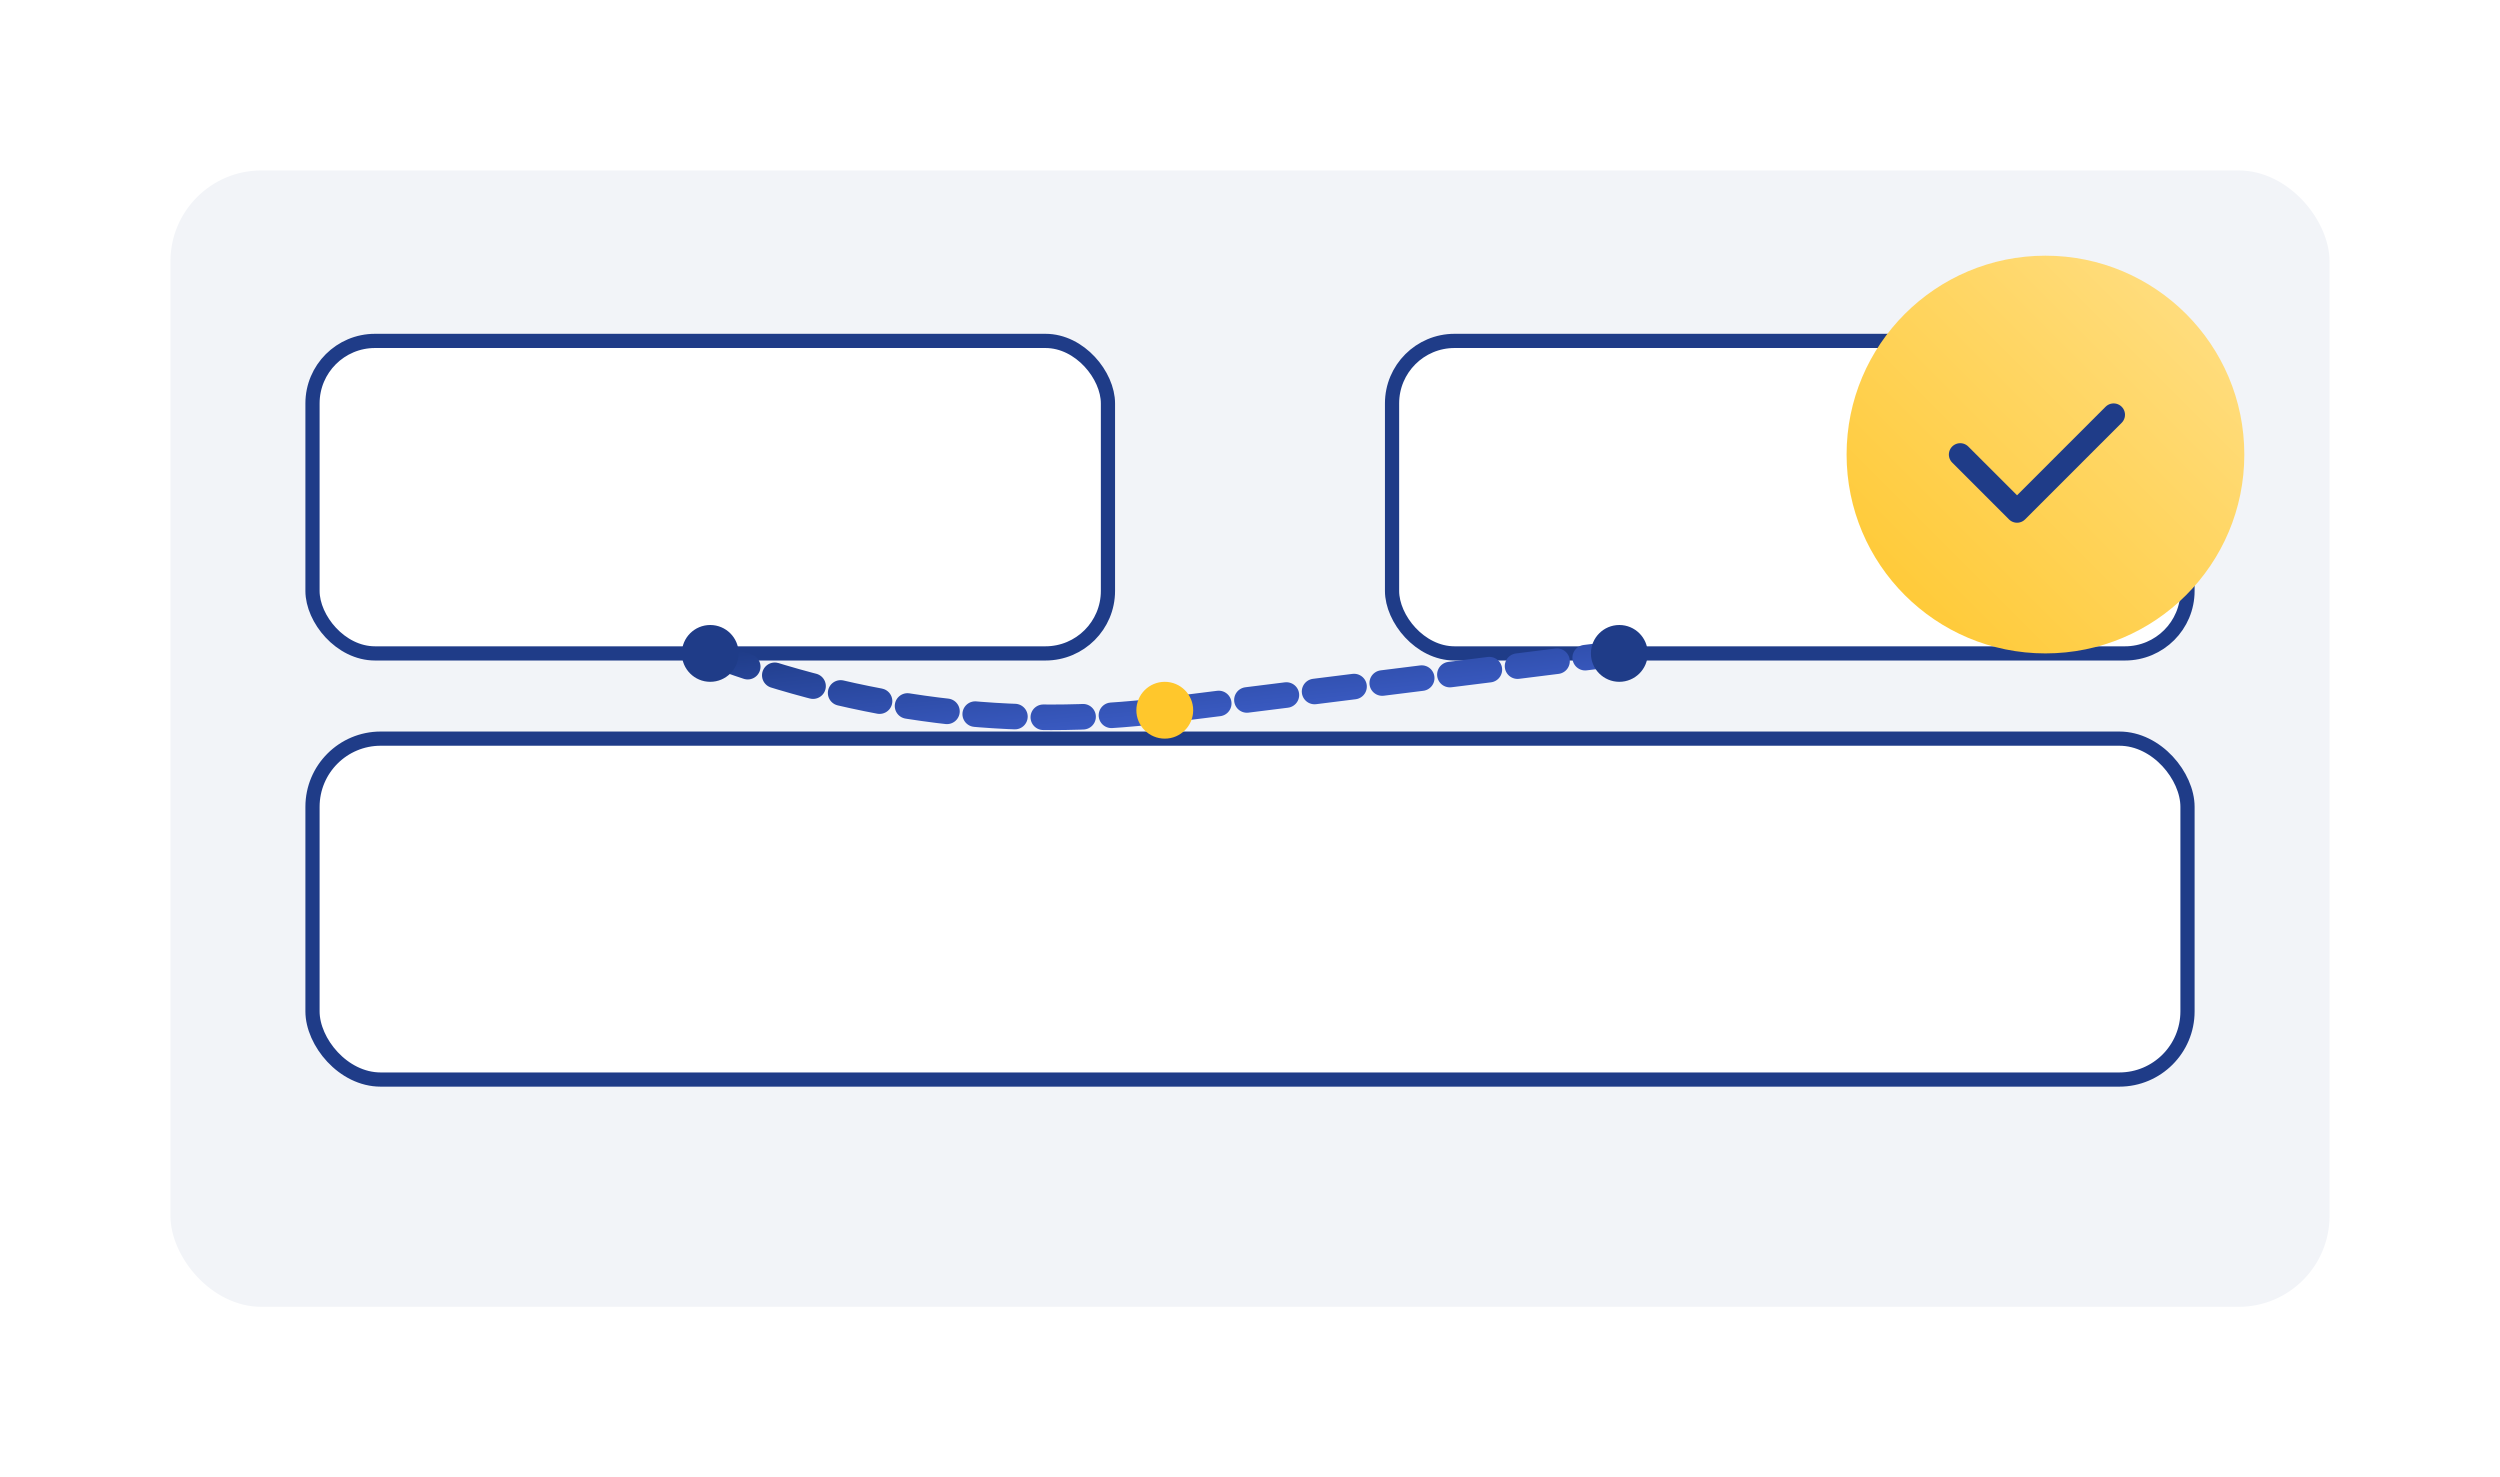 
            <svg xmlns="http://www.w3.org/2000/svg" viewBox="0 0 880 520">
              <defs>
                <linearGradient id="pc" x1="0" y1="0" x2="1" y2="1">
                  <stop stop-color="#1F3C88"/><stop offset="1" stop-color="#486AE0"/>
                </linearGradient>
                <linearGradient id="pd" x1="0" y1="1" x2="1" y2="0">
                  <stop stop-color="#FFC72C"/><stop offset="1" stop-color="#FFE08A"/>
                </linearGradient>
              </defs>
              <rect width="880" height="520" fill="#FFFFFF"/>
              <rect x="60" y="60" width="760" height="400" rx="32" fill="#F2F4F8"/>
              <rect x="110" y="120" width="280" height="110" rx="22" fill="#FFFFFF" stroke="#1F3C88" stroke-width="5"/>
              <rect x="490" y="120" width="280" height="110" rx="22" fill="#FFFFFF" stroke="#1F3C88" stroke-width="5"/>
              <rect x="110" y="260" width="660" height="120" rx="24" fill="#FFFFFF" stroke="#1F3C88" stroke-width="5"/>
              <path d="M250 230 Q330 260 410 250 T570 230" fill="none" stroke="url(#pc)" stroke-width="9" stroke-linecap="round" stroke-dasharray="14 10"/>
              <circle cx="250" cy="230" r="10" fill="#1F3C88"/>
              <circle cx="410" cy="250" r="10" fill="#FFC72C"/>
              <circle cx="570" cy="230" r="10" fill="#1F3C88"/>
              <circle cx="720" cy="160" r="70" fill="url(#pd)"/>
              <path d="M690 160 l20 20 l34 -34" fill="none" stroke="#1F3C88" stroke-width="8" stroke-linecap="round" stroke-linejoin="round"/>
            </svg>